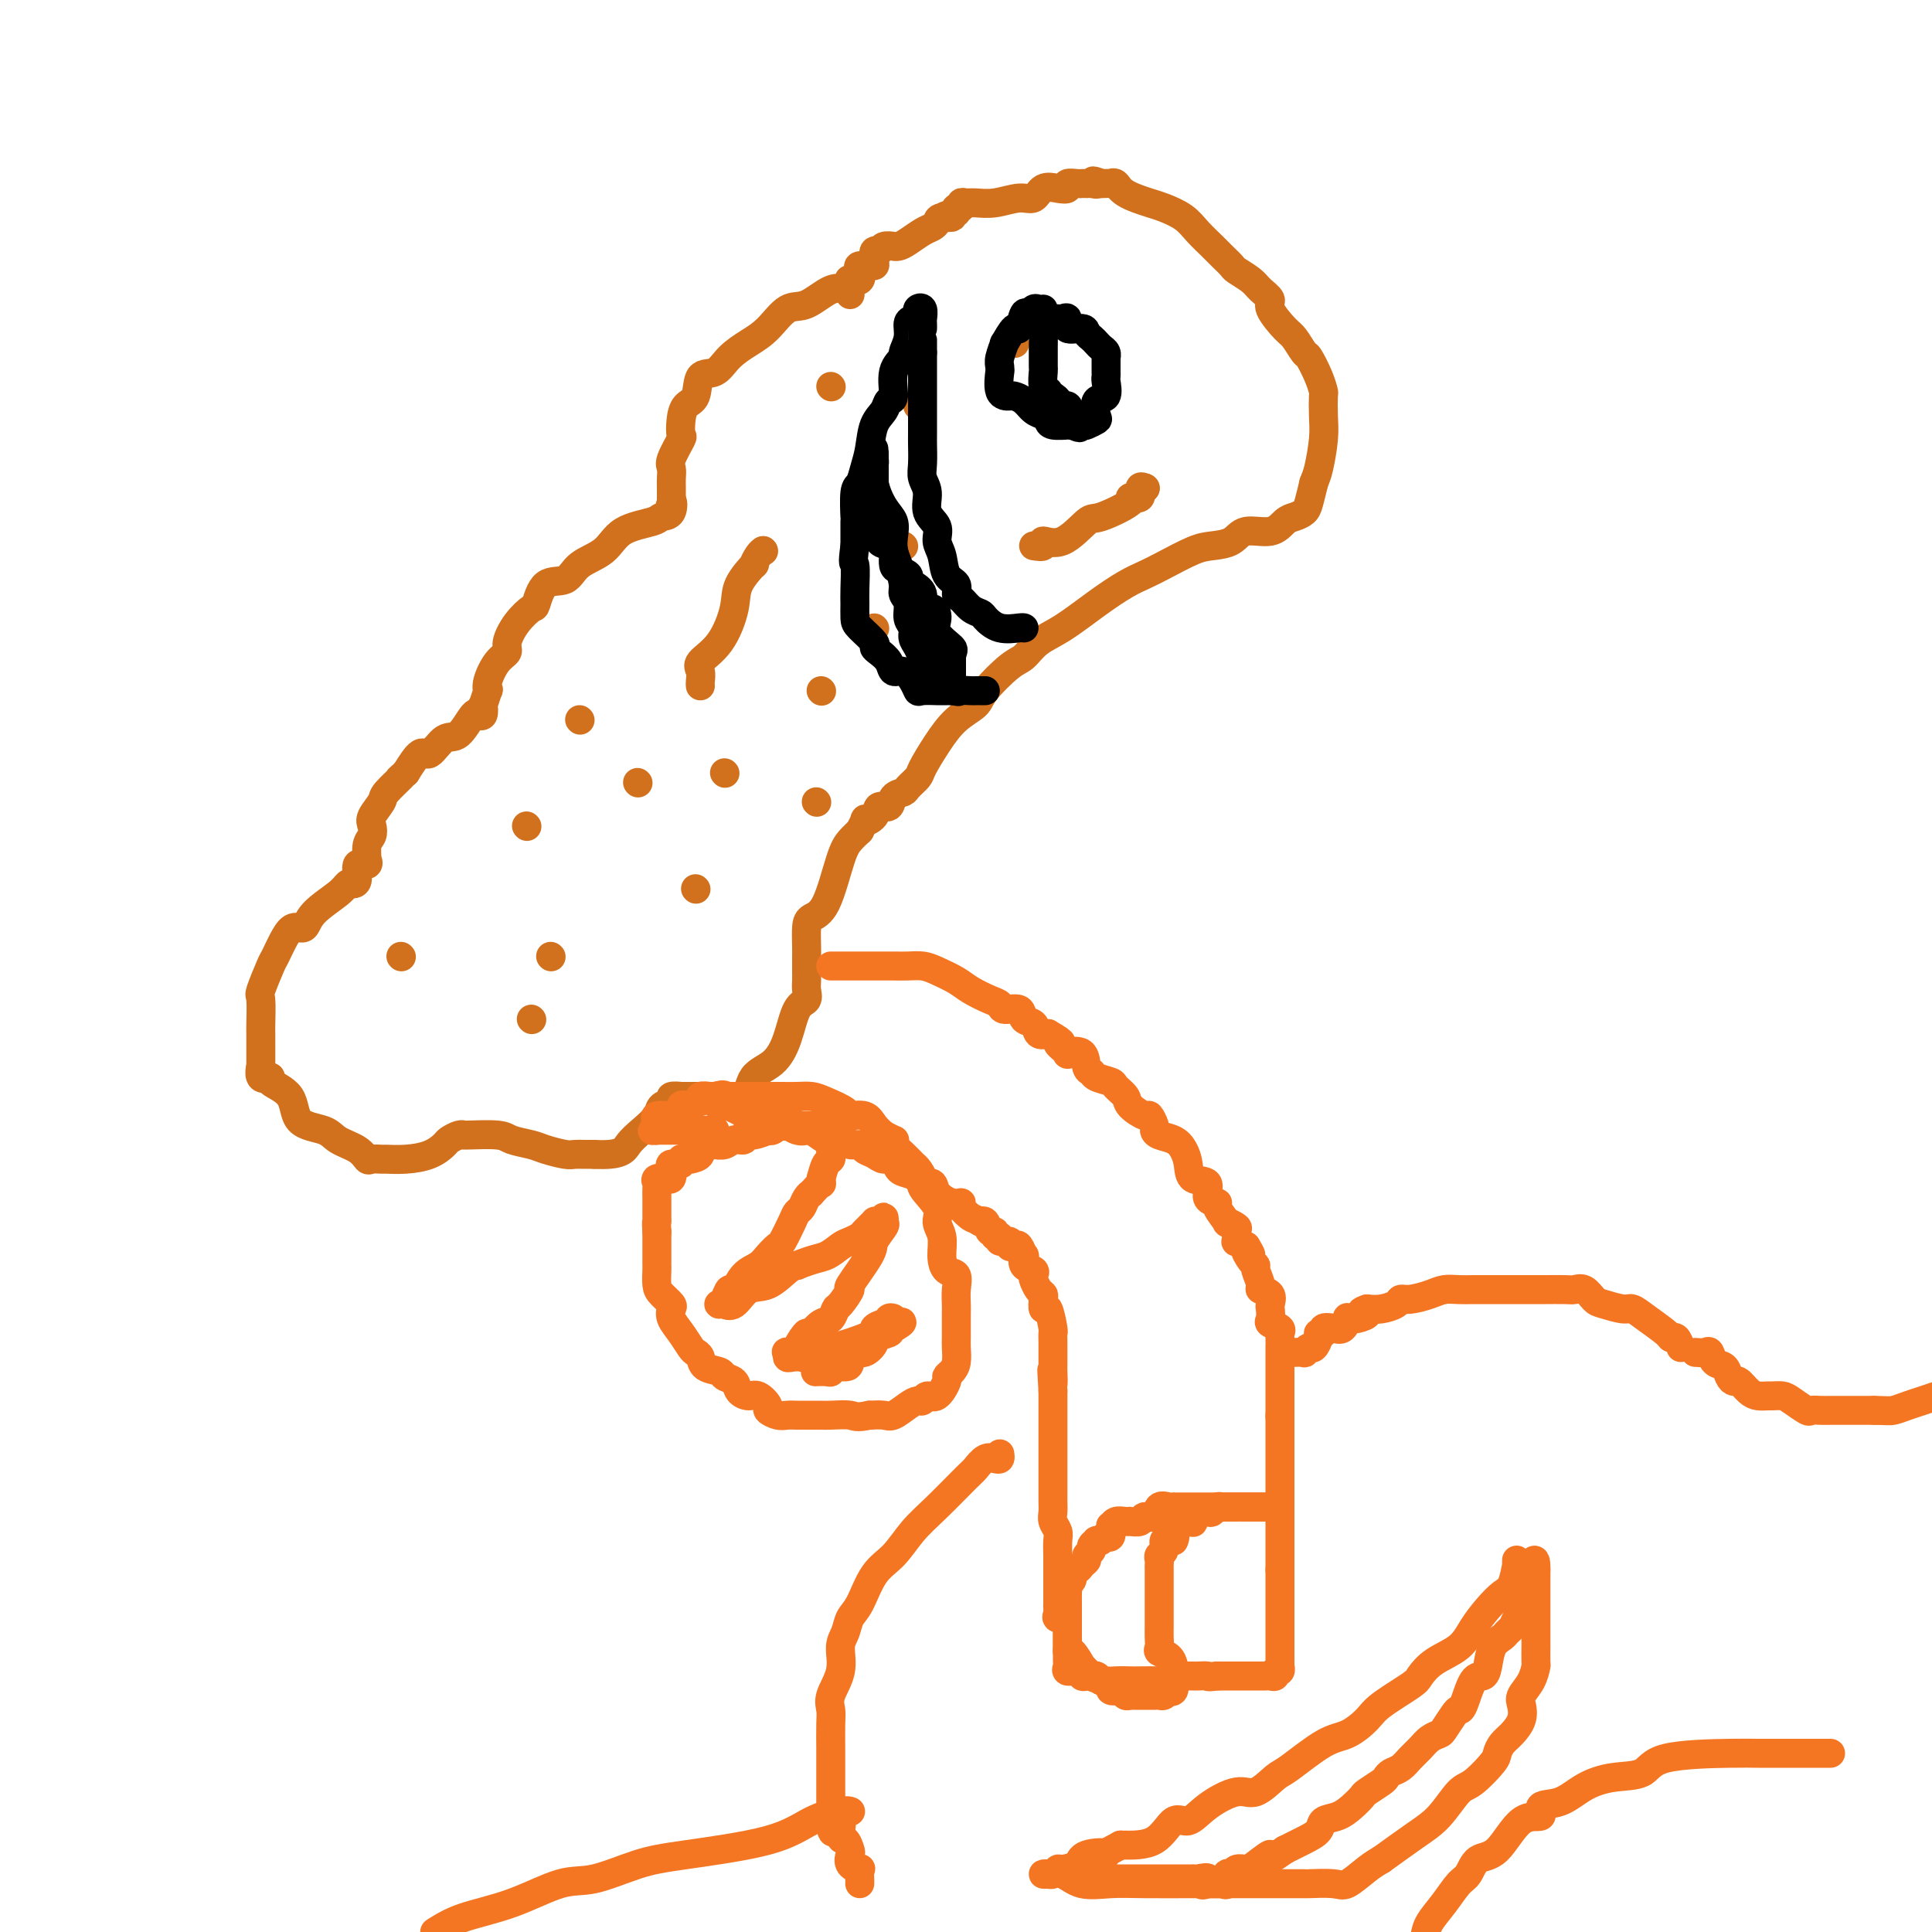 <svg viewBox='0 0 400 400' version='1.1' xmlns='http://www.w3.org/2000/svg' xmlns:xlink='http://www.w3.org/1999/xlink'><g fill='none' stroke='#D2711D' stroke-width='6' stroke-linecap='round' stroke-linejoin='round'><path d='M175,60c0.214,0.090 0.427,0.180 0,0c-0.427,-0.180 -1.495,-0.631 -3,0c-1.505,0.631 -3.446,2.345 -5,3c-1.554,0.655 -2.722,0.250 -4,1c-1.278,0.750 -2.665,2.656 -4,4c-1.335,1.344 -2.619,2.125 -4,3c-1.381,0.875 -2.860,1.844 -4,3c-1.140,1.156 -1.941,2.500 -3,3c-1.059,0.500 -2.375,0.156 -3,1c-0.625,0.844 -0.558,2.878 -1,4c-0.442,1.122 -1.394,1.333 -2,2c-0.606,0.667 -0.866,1.788 -1,3c-0.134,1.212 -0.141,2.513 0,3c0.141,0.487 0.430,0.159 0,1c-0.430,0.841 -1.579,2.849 -2,4c-0.421,1.151 -0.113,1.444 0,2c0.113,0.556 0.030,1.376 0,2c-0.030,0.624 -0.008,1.053 0,2c0.008,0.947 0.002,2.414 0,3c-0.002,0.586 -0.001,0.293 0,0'/><path d='M139,104c-0.958,3.914 -0.353,0.699 0,0c0.353,-0.699 0.456,1.118 0,2c-0.456,0.882 -1.470,0.829 -2,1c-0.530,0.171 -0.577,0.565 -2,1c-1.423,0.435 -4.223,0.911 -6,2c-1.777,1.089 -2.532,2.790 -4,4c-1.468,1.210 -3.648,1.930 -5,3c-1.352,1.070 -1.874,2.491 -3,3c-1.126,0.509 -2.856,0.108 -4,1c-1.144,0.892 -1.703,3.079 -2,4c-0.297,0.921 -0.334,0.577 -1,1c-0.666,0.423 -1.962,1.615 -3,3c-1.038,1.385 -1.820,2.964 -2,4c-0.180,1.036 0.240,1.528 0,2c-0.240,0.472 -1.140,0.923 -2,2c-0.860,1.077 -1.681,2.780 -2,4c-0.319,1.220 -0.137,1.956 0,2c0.137,0.044 0.229,-0.605 0,0c-0.229,0.605 -0.779,2.465 -1,3c-0.221,0.535 -0.113,-0.253 0,0c0.113,0.253 0.232,1.547 0,2c-0.232,0.453 -0.813,0.066 -1,0c-0.187,-0.066 0.021,0.191 0,0c-0.021,-0.191 -0.270,-0.828 -1,0c-0.730,0.828 -1.942,3.122 -3,4c-1.058,0.878 -1.964,0.338 -3,1c-1.036,0.662 -2.202,2.524 -3,3c-0.798,0.476 -1.228,-0.436 -2,0c-0.772,0.436 -1.886,2.218 -3,4'/><path d='M84,160c-2.527,2.231 -0.845,0.810 -1,1c-0.155,0.190 -2.146,1.991 -3,3c-0.854,1.009 -0.573,1.227 -1,2c-0.427,0.773 -1.564,2.099 -2,3c-0.436,0.901 -0.170,1.375 0,2c0.170,0.625 0.244,1.402 0,2c-0.244,0.598 -0.805,1.019 -1,2c-0.195,0.981 -0.023,2.522 0,3c0.023,0.478 -0.102,-0.106 0,0c0.102,0.106 0.431,0.903 0,1c-0.431,0.097 -1.621,-0.506 -2,0c-0.379,0.506 0.053,2.119 0,3c-0.053,0.881 -0.591,1.028 -1,1c-0.409,-0.028 -0.690,-0.233 -1,0c-0.310,0.233 -0.649,0.903 -2,2c-1.351,1.097 -3.714,2.620 -5,4c-1.286,1.380 -1.495,2.617 -2,3c-0.505,0.383 -1.306,-0.090 -2,0c-0.694,0.090 -1.282,0.741 -2,2c-0.718,1.259 -1.565,3.125 -2,4c-0.435,0.875 -0.456,0.759 -1,2c-0.544,1.241 -1.610,3.841 -2,5c-0.390,1.159 -0.105,0.879 0,2c0.105,1.121 0.028,3.645 0,5c-0.028,1.355 -0.008,1.542 0,2c0.008,0.458 0.002,1.186 0,2c-0.002,0.814 -0.001,1.713 0,2c0.001,0.287 0.000,-0.038 0,0c-0.000,0.038 -0.000,0.439 0,1c0.000,0.561 0.000,1.280 0,2'/><path d='M54,221c-0.427,3.434 0.005,0.521 0,0c-0.005,-0.521 -0.447,1.352 0,2c0.447,0.648 1.783,0.071 2,0c0.217,-0.071 -0.684,0.365 0,1c0.684,0.635 2.953,1.468 4,3c1.047,1.532 0.872,3.763 2,5c1.128,1.237 3.558,1.480 5,2c1.442,0.520 1.896,1.316 3,2c1.104,0.684 2.857,1.255 4,2c1.143,0.745 1.676,1.664 2,2c0.324,0.336 0.439,0.088 1,0c0.561,-0.088 1.569,-0.016 2,0c0.431,0.016 0.286,-0.023 1,0c0.714,0.023 2.289,0.107 4,0c1.711,-0.107 3.558,-0.407 5,-1c1.442,-0.593 2.478,-1.479 3,-2c0.522,-0.521 0.530,-0.675 1,-1c0.470,-0.325 1.400,-0.820 2,-1c0.600,-0.180 0.869,-0.045 1,0c0.131,0.045 0.125,0.001 0,0c-0.125,-0.001 -0.369,0.041 1,0c1.369,-0.041 4.352,-0.165 6,0c1.648,0.165 1.960,0.619 3,1c1.040,0.381 2.806,0.691 4,1c1.194,0.309 1.814,0.619 3,1c1.186,0.381 2.936,0.834 4,1c1.064,0.166 1.440,0.045 2,0c0.560,-0.045 1.303,-0.013 2,0c0.697,0.013 1.349,0.006 2,0'/><path d='M123,239c5.782,0.307 6.237,-0.926 7,-2c0.763,-1.074 1.834,-1.990 3,-3c1.166,-1.010 2.426,-2.113 3,-3c0.574,-0.887 0.462,-1.558 1,-2c0.538,-0.442 1.724,-0.654 2,-1c0.276,-0.346 -0.360,-0.825 0,-1c0.360,-0.175 1.714,-0.047 2,0c0.286,0.047 -0.498,0.012 0,0c0.498,-0.012 2.277,0.000 3,0c0.723,-0.000 0.390,-0.013 1,0c0.610,0.013 2.162,0.052 3,0c0.838,-0.052 0.963,-0.195 2,0c1.037,0.195 2.987,0.729 4,0c1.013,-0.729 1.088,-2.719 2,-4c0.912,-1.281 2.661,-1.852 4,-3c1.339,-1.148 2.268,-2.874 3,-5c0.732,-2.126 1.268,-4.654 2,-6c0.732,-1.346 1.660,-1.511 2,-2c0.340,-0.489 0.091,-1.302 0,-2c-0.091,-0.698 -0.024,-1.282 0,-2c0.024,-0.718 0.007,-1.569 0,-2c-0.007,-0.431 -0.002,-0.440 0,-1c0.002,-0.560 0.002,-1.670 0,-2c-0.002,-0.330 -0.006,0.119 0,0c0.006,-0.119 0.022,-0.804 0,-2c-0.022,-1.196 -0.081,-2.901 0,-4c0.081,-1.099 0.301,-1.593 1,-2c0.699,-0.407 1.878,-0.728 3,-3c1.122,-2.272 2.187,-6.496 3,-9c0.813,-2.504 1.375,-3.287 2,-4c0.625,-0.713 1.312,-1.357 2,-2'/><path d='M178,172c1.815,-3.521 0.852,-2.323 1,-2c0.148,0.323 1.406,-0.228 2,-1c0.594,-0.772 0.525,-1.764 1,-2c0.475,-0.236 1.493,0.284 2,0c0.507,-0.284 0.501,-1.372 1,-2c0.499,-0.628 1.501,-0.796 2,-1c0.499,-0.204 0.495,-0.446 1,-1c0.505,-0.554 1.519,-1.422 2,-2c0.481,-0.578 0.430,-0.865 1,-2c0.570,-1.135 1.763,-3.116 3,-5c1.237,-1.884 2.519,-3.669 4,-5c1.481,-1.331 3.161,-2.208 4,-3c0.839,-0.792 0.837,-1.498 2,-3c1.163,-1.502 3.492,-3.801 5,-5c1.508,-1.199 2.195,-1.298 3,-2c0.805,-0.702 1.727,-2.009 3,-3c1.273,-0.991 2.897,-1.668 5,-3c2.103,-1.332 4.684,-3.320 7,-5c2.316,-1.680 4.365,-3.052 6,-4c1.635,-0.948 2.854,-1.471 4,-2c1.146,-0.529 2.219,-1.064 4,-2c1.781,-0.936 4.269,-2.273 6,-3c1.731,-0.727 2.704,-0.842 4,-1c1.296,-0.158 2.913,-0.357 4,-1c1.087,-0.643 1.643,-1.730 3,-2c1.357,-0.270 3.515,0.277 5,0c1.485,-0.277 2.296,-1.378 3,-2c0.704,-0.622 1.302,-0.765 2,-1c0.698,-0.235 1.496,-0.563 2,-1c0.504,-0.437 0.716,-0.982 1,-2c0.284,-1.018 0.642,-2.509 1,-4'/><path d='M272,100c0.475,-1.308 0.664,-1.578 1,-3c0.336,-1.422 0.820,-3.996 1,-6c0.180,-2.004 0.055,-3.438 0,-5c-0.055,-1.562 -0.041,-3.253 0,-4c0.041,-0.747 0.110,-0.550 0,-1c-0.110,-0.450 -0.398,-1.546 -1,-3c-0.602,-1.454 -1.518,-3.265 -2,-4c-0.482,-0.735 -0.530,-0.395 -1,-1c-0.470,-0.605 -1.362,-2.154 -2,-3c-0.638,-0.846 -1.023,-0.989 -2,-2c-0.977,-1.011 -2.546,-2.891 -3,-4c-0.454,-1.109 0.206,-1.448 0,-2c-0.206,-0.552 -1.277,-1.317 -2,-2c-0.723,-0.683 -1.099,-1.284 -2,-2c-0.901,-0.716 -2.328,-1.545 -3,-2c-0.672,-0.455 -0.591,-0.534 -1,-1c-0.409,-0.466 -1.310,-1.319 -2,-2c-0.690,-0.681 -1.169,-1.190 -2,-2c-0.831,-0.810 -2.016,-1.921 -3,-3c-0.984,-1.079 -1.769,-2.125 -3,-3c-1.231,-0.875 -2.908,-1.579 -4,-2c-1.092,-0.421 -1.597,-0.558 -3,-1c-1.403,-0.442 -3.702,-1.190 -5,-2c-1.298,-0.810 -1.595,-1.681 -2,-2c-0.405,-0.319 -0.917,-0.086 -1,0c-0.083,0.086 0.262,0.025 0,0c-0.262,-0.025 -1.131,-0.012 -2,0'/><path d='M228,38c-2.813,-1.083 -1.346,-0.290 -1,0c0.346,0.290 -0.431,0.078 -1,0c-0.569,-0.078 -0.931,-0.022 -1,0c-0.069,0.022 0.155,0.009 0,0c-0.155,-0.009 -0.687,-0.016 -1,0c-0.313,0.016 -0.405,0.055 -1,0c-0.595,-0.055 -1.692,-0.203 -2,0c-0.308,0.203 0.173,0.757 0,1c-0.173,0.243 -1.000,0.174 -2,0c-1.000,-0.174 -2.172,-0.453 -3,0c-0.828,0.453 -1.310,1.638 -2,2c-0.690,0.362 -1.586,-0.100 -3,0c-1.414,0.100 -3.344,0.763 -5,1c-1.656,0.237 -3.036,0.049 -4,0c-0.964,-0.049 -1.513,0.042 -2,0c-0.487,-0.042 -0.914,-0.217 -1,0c-0.086,0.217 0.169,0.828 0,1c-0.169,0.172 -0.763,-0.094 -1,0c-0.237,0.094 -0.119,0.547 0,1'/><path d='M198,44c-4.760,1.167 -1.659,1.085 -1,1c0.659,-0.085 -1.125,-0.174 -2,0c-0.875,0.174 -0.839,0.611 -1,1c-0.161,0.389 -0.517,0.731 -1,1c-0.483,0.269 -1.094,0.465 -2,1c-0.906,0.535 -2.106,1.410 -3,2c-0.894,0.590 -1.482,0.894 -2,1c-0.518,0.106 -0.966,0.012 -1,0c-0.034,-0.012 0.344,0.056 0,0c-0.344,-0.056 -1.412,-0.235 -2,0c-0.588,0.235 -0.698,0.886 -1,1c-0.302,0.114 -0.797,-0.309 -1,0c-0.203,0.309 -0.114,1.350 0,2c0.114,0.650 0.254,0.908 0,1c-0.254,0.092 -0.903,0.018 -1,0c-0.097,-0.018 0.359,0.020 0,0c-0.359,-0.020 -1.532,-0.097 -2,0c-0.468,0.097 -0.230,0.369 0,1c0.230,0.631 0.454,1.622 0,2c-0.454,0.378 -1.586,0.143 -2,0c-0.414,-0.143 -0.111,-0.196 0,0c0.111,0.196 0.030,0.640 0,1c-0.030,0.360 -0.008,0.635 0,1c0.008,0.365 0.002,0.818 0,1c-0.002,0.182 -0.001,0.091 0,0'/><path d='M172,80c0.000,0.000 0.100,0.100 0.1,0.1'/><path d='M190,84c0.000,0.000 0.100,0.100 0.1,0.1'/><path d='M187,113c0.000,0.000 0.100,0.100 0.1,0.1'/><path d='M214,113c0.929,0.145 1.858,0.290 2,0c0.142,-0.290 -0.503,-1.016 0,-1c0.503,0.016 2.153,0.774 4,0c1.847,-0.774 3.890,-3.081 5,-4c1.110,-0.919 1.288,-0.450 3,-1c1.712,-0.550 4.960,-2.119 6,-3c1.040,-0.881 -0.127,-1.073 0,-1c0.127,0.073 1.550,0.411 2,0c0.450,-0.411 -0.071,-1.572 0,-2c0.071,-0.428 0.735,-0.122 1,0c0.265,0.122 0.133,0.061 0,0'/><path d='M237,101c0.000,0.000 0.100,0.100 0.1,0.1'/><path d='M144,184c0.000,0.000 0.100,0.100 0.1,0.1'/><path d='M110,211c0.000,0.000 0.100,0.100 0.1,0.1'/><path d='M83,198c0.000,0.000 0.100,0.100 0.1,0.1'/><path d='M109,171c0.000,0.000 0.100,0.100 0.1,0.1'/><path d='M114,198c0.000,0.000 0.100,0.100 0.1,0.1'/><path d='M132,162c0.000,0.000 0.100,0.100 0.1,0.1'/><path d='M120,149c0.000,0.000 0.100,0.100 0.1,0.1'/><path d='M150,160c0.000,0.000 0.100,0.100 0.1,0.1'/><path d='M169,166c0.000,0.000 0.100,0.100 0.1,0.1'/><path d='M170,143c0.000,0.000 0.100,0.100 0.1,0.1'/><path d='M145,142c-0.026,-0.237 -0.052,-0.475 0,-1c0.052,-0.525 0.183,-1.339 0,-2c-0.183,-0.661 -0.678,-1.170 0,-2c0.678,-0.830 2.531,-1.982 4,-4c1.469,-2.018 2.554,-4.901 3,-7c0.446,-2.099 0.253,-3.414 1,-5c0.747,-1.586 2.435,-3.444 3,-4c0.565,-0.556 0.007,0.191 0,0c-0.007,-0.191 0.537,-1.321 1,-2c0.463,-0.679 0.847,-0.908 1,-1c0.153,-0.092 0.077,-0.046 0,0'/><path d='M158,114c0.000,0.000 0.100,0.100 0.1,0.1'/><path d='M181,130c0.000,0.000 0.100,0.100 0.1,0.1'/><path d='M223,88c0.000,0.000 0.100,0.100 0.1,0.1'/><path d='M210,71c0.000,0.000 0.100,0.100 0.1,0.1'/></g>
<g fill='none' stroke='#F47623' stroke-width='6' stroke-linecap='round' stroke-linejoin='round'><path d='M172,200c0.187,0.000 0.373,0.000 1,0c0.627,-0.000 1.694,-0.000 2,0c0.306,0.000 -0.147,0.000 1,0c1.147,-0.000 3.896,-0.001 5,0c1.104,0.001 0.563,0.002 1,0c0.437,-0.002 1.853,-0.009 3,0c1.147,0.009 2.024,0.032 3,0c0.976,-0.032 2.050,-0.121 3,0c0.950,0.121 1.775,0.452 3,1c1.225,0.548 2.851,1.314 4,2c1.149,0.686 1.821,1.292 3,2c1.179,0.708 2.864,1.517 4,2c1.136,0.483 1.723,0.639 2,1c0.277,0.361 0.244,0.927 1,1c0.756,0.073 2.299,-0.348 3,0c0.701,0.348 0.559,1.464 1,2c0.441,0.536 1.465,0.490 2,1c0.535,0.510 0.581,1.574 1,2c0.419,0.426 1.209,0.213 2,0'/><path d='M217,214c4.342,2.501 2.196,1.752 2,2c-0.196,0.248 1.559,1.491 2,2c0.441,0.509 -0.431,0.283 0,0c0.431,-0.283 2.165,-0.623 3,0c0.835,0.623 0.772,2.207 1,3c0.228,0.793 0.748,0.793 1,1c0.252,0.207 0.236,0.621 1,1c0.764,0.379 2.306,0.722 3,1c0.694,0.278 0.539,0.489 1,1c0.461,0.511 1.539,1.321 2,2c0.461,0.679 0.305,1.229 1,2c0.695,0.771 2.240,1.765 3,2c0.760,0.235 0.735,-0.289 1,0c0.265,0.289 0.820,1.389 1,2c0.180,0.611 -0.015,0.732 0,1c0.015,0.268 0.239,0.682 1,1c0.761,0.318 2.058,0.542 3,1c0.942,0.458 1.528,1.152 2,2c0.472,0.848 0.828,1.849 1,3c0.172,1.151 0.159,2.453 1,3c0.841,0.547 2.535,0.340 3,1c0.465,0.660 -0.298,2.186 0,3c0.298,0.814 1.657,0.915 2,1c0.343,0.085 -0.329,0.154 0,1c0.329,0.846 1.658,2.469 2,3c0.342,0.531 -0.302,-0.030 0,0c0.302,0.030 1.551,0.652 2,1c0.449,0.348 0.100,0.423 0,1c-0.100,0.577 0.050,1.655 0,2c-0.050,0.345 -0.300,-0.044 0,0c0.300,0.044 1.150,0.522 2,1'/><path d='M258,258c1.968,3.214 0.388,1.250 0,1c-0.388,-0.250 0.416,1.215 1,2c0.584,0.785 0.949,0.892 1,1c0.051,0.108 -0.211,0.218 0,1c0.211,0.782 0.893,2.236 1,3c0.107,0.764 -0.363,0.838 0,1c0.363,0.162 1.559,0.410 2,1c0.441,0.590 0.126,1.520 0,2c-0.126,0.480 -0.062,0.510 0,1c0.062,0.490 0.122,1.440 0,2c-0.122,0.560 -0.425,0.731 0,1c0.425,0.269 1.578,0.636 2,1c0.422,0.364 0.113,0.724 0,1c-0.113,0.276 -0.030,0.469 0,1c0.030,0.531 0.008,1.399 0,2c-0.008,0.601 -0.002,0.935 0,1c0.002,0.065 0.001,-0.137 0,0c-0.001,0.137 -0.000,0.614 0,1c0.000,0.386 0.000,0.681 0,1c-0.000,0.319 -0.000,0.663 0,1c0.000,0.337 0.000,0.667 0,1c-0.000,0.333 -0.000,0.667 0,1c0.000,0.333 0.000,0.663 0,1c-0.000,0.337 -0.000,0.679 0,1c0.000,0.321 0.000,0.619 0,1c-0.000,0.381 -0.000,0.845 0,1c0.000,0.155 0.000,0.000 0,0c-0.000,-0.000 -0.000,0.154 0,1c0.000,0.846 0.000,2.385 0,3c-0.000,0.615 -0.000,0.308 0,0'/><path d='M265,293c0.000,2.810 0.000,1.334 0,1c0.000,-0.334 0.000,0.474 0,1c0.000,0.526 0.000,0.771 0,1c0.000,0.229 0.000,0.444 0,1c0.000,0.556 0.000,1.455 0,2c0.000,0.545 0.000,0.736 0,1c0.000,0.264 0.000,0.599 0,1c0.000,0.401 0.000,0.866 0,1c0.000,0.134 0.000,-0.063 0,0c0.000,0.063 0.000,0.388 0,1c0.000,0.612 -0.000,1.512 0,2c0.000,0.488 0.000,0.564 0,1c0.000,0.436 -0.000,1.234 0,2c0.000,0.766 0.000,1.502 0,2c0.000,0.498 0.000,0.760 0,1c0.000,0.240 0.000,0.459 0,1c0.000,0.541 0.000,1.405 0,2c0.000,0.595 0.000,0.920 0,1c0.000,0.080 0.000,-0.084 0,0c0.000,0.084 0.000,0.417 0,1c0.000,0.583 0.000,1.417 0,2c0.000,0.583 0.000,0.916 0,1c0.000,0.084 0.000,-0.080 0,0c0.000,0.080 0.000,0.403 0,1c0.000,0.597 0.000,1.469 0,2c0.000,0.531 0.000,0.720 0,1c0.000,0.280 0.000,0.651 0,1c0.000,0.349 0.000,0.674 0,1'/><path d='M265,325c0.000,5.356 0.000,2.747 0,2c-0.000,-0.747 -0.000,0.367 0,1c0.000,0.633 0.000,0.786 0,1c-0.000,0.214 -0.000,0.490 0,1c0.000,0.510 0.000,1.255 0,2c-0.000,0.745 -0.000,1.489 0,2c0.000,0.511 0.000,0.790 0,1c-0.000,0.210 -0.000,0.353 0,1c0.000,0.647 0.000,1.798 0,2c-0.000,0.202 -0.000,-0.547 0,0c0.000,0.547 0.000,2.389 0,3c-0.000,0.611 -0.000,-0.009 0,0c0.000,0.009 0.001,0.648 0,1c-0.001,0.352 -0.004,0.419 0,1c0.004,0.581 0.016,1.676 0,2c-0.016,0.324 -0.060,-0.123 0,0c0.060,0.123 0.224,0.818 0,1c-0.224,0.182 -0.834,-0.147 -1,0c-0.166,0.147 0.113,0.772 0,1c-0.113,0.228 -0.619,0.061 -1,0c-0.381,-0.061 -0.639,-0.016 -1,0c-0.361,0.016 -0.827,0.004 -1,0c-0.173,-0.004 -0.055,-0.001 0,0c0.055,0.001 0.046,0.000 -1,0c-1.046,-0.000 -3.128,-0.000 -4,0c-0.872,0.000 -0.535,0.000 -1,0c-0.465,-0.000 -1.733,-0.000 -3,0'/><path d='M252,347c-2.357,0.309 -1.748,0.083 -2,0c-0.252,-0.083 -1.364,-0.021 -2,0c-0.636,0.021 -0.797,0.002 -1,0c-0.203,-0.002 -0.447,0.014 -1,0c-0.553,-0.014 -1.416,-0.058 -2,0c-0.584,0.058 -0.890,0.219 -1,0c-0.110,-0.219 -0.023,-0.818 0,-1c0.023,-0.182 -0.018,0.054 0,0c0.018,-0.054 0.096,-0.398 0,-1c-0.096,-0.602 -0.365,-1.460 -1,-2c-0.635,-0.540 -1.634,-0.760 -2,-1c-0.366,-0.240 -0.098,-0.498 0,-1c0.098,-0.502 0.026,-1.247 0,-2c-0.026,-0.753 -0.007,-1.515 0,-2c0.007,-0.485 0.002,-0.693 0,-1c-0.002,-0.307 -0.001,-0.712 0,-1c0.001,-0.288 0.000,-0.459 0,-1c-0.000,-0.541 -0.000,-1.453 0,-2c0.000,-0.547 0.000,-0.728 0,-1c-0.000,-0.272 0.000,-0.636 0,-1c-0.000,-0.364 -0.000,-0.727 0,-1c0.000,-0.273 0.000,-0.454 0,-1c-0.000,-0.546 -0.001,-1.456 0,-2c0.001,-0.544 0.004,-0.722 0,-1c-0.004,-0.278 -0.016,-0.656 0,-1c0.016,-0.344 0.060,-0.652 0,-1c-0.060,-0.348 -0.223,-0.734 0,-1c0.223,-0.266 0.833,-0.411 1,-1c0.167,-0.589 -0.109,-1.620 0,-2c0.109,-0.380 0.603,-0.109 1,0c0.397,0.109 0.699,0.054 1,0'/><path d='M243,319c0.492,-0.873 0.222,-1.554 0,-2c-0.222,-0.446 -0.395,-0.656 0,-1c0.395,-0.344 1.359,-0.822 2,-1c0.641,-0.178 0.958,-0.055 1,0c0.042,0.055 -0.192,0.043 0,0c0.192,-0.043 0.811,-0.116 1,0c0.189,0.116 -0.052,0.419 0,0c0.052,-0.419 0.395,-1.562 1,-2c0.605,-0.438 1.470,-0.170 2,0c0.530,0.170 0.724,0.242 1,0c0.276,-0.242 0.634,-0.797 1,-1c0.366,-0.203 0.741,-0.054 1,0c0.259,0.054 0.402,0.015 1,0c0.598,-0.015 1.651,-0.004 2,0c0.349,0.004 -0.007,0.001 0,0c0.007,-0.001 0.378,-0.000 1,0c0.622,0.000 1.495,0.000 2,0c0.505,-0.000 0.642,-0.000 1,0c0.358,0.000 0.938,0.000 1,0c0.062,-0.000 -0.392,-0.000 0,0c0.392,0.000 1.631,0.000 2,0c0.369,-0.000 -0.131,-0.000 0,0c0.131,0.000 0.895,0.000 1,0c0.105,-0.000 -0.447,-0.000 -1,0'/><path d='M263,312c2.136,-0.155 -0.023,-0.041 -1,0c-0.977,0.041 -0.772,0.011 -1,0c-0.228,-0.011 -0.887,-0.003 -1,0c-0.113,0.003 0.322,0.001 0,0c-0.322,-0.001 -1.399,-0.000 -2,0c-0.601,0.000 -0.725,0.000 -1,0c-0.275,-0.000 -0.703,-0.000 -1,0c-0.297,0.000 -0.465,0.000 -1,0c-0.535,-0.000 -1.438,-0.000 -2,0c-0.562,0.000 -0.782,-0.000 -1,0c-0.218,0.000 -0.434,0.000 -1,0c-0.566,-0.000 -1.482,-0.000 -2,0c-0.518,0.000 -0.636,0.000 -1,0c-0.364,-0.000 -0.973,-0.000 -1,0c-0.027,0.000 0.527,0.001 0,0c-0.527,-0.001 -2.134,-0.002 -3,0c-0.866,0.002 -0.990,0.008 -1,0c-0.010,-0.008 0.095,-0.031 0,0c-0.095,0.031 -0.391,0.117 -1,0c-0.609,-0.117 -1.530,-0.438 -2,0c-0.470,0.438 -0.490,1.634 -1,2c-0.510,0.366 -1.512,-0.098 -2,0c-0.488,0.098 -0.463,0.757 -1,1c-0.537,0.243 -1.636,0.069 -2,0c-0.364,-0.069 0.007,-0.035 0,0c-0.007,0.035 -0.394,0.069 -1,0c-0.606,-0.069 -1.433,-0.242 -2,0c-0.567,0.242 -0.874,0.900 -1,1c-0.126,0.100 -0.073,-0.358 0,0c0.073,0.358 0.164,1.531 0,2c-0.164,0.469 -0.582,0.235 -1,0'/><path d='M229,318c-1.863,1.151 -1.020,1.029 -1,1c0.020,-0.029 -0.783,0.034 -1,0c-0.217,-0.034 0.153,-0.164 0,0c-0.153,0.164 -0.829,0.621 -1,1c-0.171,0.379 0.162,0.680 0,1c-0.162,0.320 -0.818,0.658 -1,1c-0.182,0.342 0.110,0.687 0,1c-0.110,0.313 -0.622,0.595 -1,1c-0.378,0.405 -0.623,0.935 -1,1c-0.377,0.065 -0.886,-0.335 -1,0c-0.114,0.335 0.165,1.404 0,2c-0.165,0.596 -0.776,0.719 -1,1c-0.224,0.281 -0.060,0.719 0,1c0.060,0.281 0.016,0.404 0,1c-0.016,0.596 -0.004,1.665 0,2c0.004,0.335 0.001,-0.065 0,0c-0.001,0.065 -0.000,0.595 0,1c0.000,0.405 0.000,0.685 0,1c-0.000,0.315 -0.000,0.666 0,1c0.000,0.334 0.000,0.652 0,1c-0.000,0.348 -0.000,0.725 0,1c0.000,0.275 0.002,0.449 0,1c-0.002,0.551 -0.007,1.480 0,2c0.007,0.520 0.025,0.632 0,1c-0.025,0.368 -0.095,0.991 0,1c0.095,0.009 0.354,-0.597 1,0c0.646,0.597 1.678,2.397 2,3c0.322,0.603 -0.067,0.008 0,0c0.067,-0.008 0.591,0.569 1,1c0.409,0.431 0.705,0.715 1,1'/><path d='M226,347c0.951,0.864 0.827,0.025 1,0c0.173,-0.025 0.641,0.764 1,1c0.359,0.236 0.608,-0.081 1,0c0.392,0.081 0.927,0.561 1,1c0.073,0.439 -0.316,0.835 0,1c0.316,0.165 1.338,0.097 2,0c0.662,-0.097 0.964,-0.222 1,0c0.036,0.222 -0.192,0.792 0,1c0.192,0.208 0.806,0.056 1,0c0.194,-0.056 -0.031,-0.015 0,0c0.031,0.015 0.319,0.004 1,0c0.681,-0.004 1.755,-0.001 2,0c0.245,0.001 -0.338,0.001 0,0c0.338,-0.001 1.597,-0.004 2,0c0.403,0.004 -0.051,0.015 0,0c0.051,-0.015 0.606,-0.054 1,0c0.394,0.054 0.627,0.203 1,0c0.373,-0.203 0.884,-0.758 1,-1c0.116,-0.242 -0.165,-0.170 0,0c0.165,0.170 0.776,0.438 1,0c0.224,-0.438 0.060,-1.581 0,-2c-0.060,-0.419 -0.016,-0.113 0,0c0.016,0.113 0.005,0.032 0,0c-0.005,-0.032 -0.002,-0.016 0,0'/><path d='M243,348c1.074,-0.464 -0.243,-0.125 -1,0c-0.757,0.125 -0.956,0.034 -2,0c-1.044,-0.034 -2.933,-0.013 -4,0c-1.067,0.013 -1.312,0.017 -2,0c-0.688,-0.017 -1.820,-0.056 -3,0c-1.180,0.056 -2.409,0.207 -3,0c-0.591,-0.207 -0.544,-0.773 -1,-1c-0.456,-0.227 -1.414,-0.116 -2,0c-0.586,0.116 -0.798,0.238 -1,0c-0.202,-0.238 -0.394,-0.837 -1,-1c-0.606,-0.163 -1.627,0.110 -2,0c-0.373,-0.110 -0.100,-0.603 0,-1c0.100,-0.397 0.027,-0.699 0,-1c-0.027,-0.301 -0.007,-0.601 0,-1c0.007,-0.399 0.002,-0.898 0,-1c-0.002,-0.102 -0.001,0.194 0,0c0.001,-0.194 0.000,-0.878 0,-1c-0.000,-0.122 -0.000,0.318 0,0c0.000,-0.318 0.000,-1.395 0,-2c-0.000,-0.605 -0.000,-0.740 0,-1c0.000,-0.260 0.000,-0.646 0,-1c-0.000,-0.354 -0.000,-0.677 0,-1'/><path d='M221,336c-0.453,-1.726 -1.585,-1.040 -2,-1c-0.415,0.040 -0.111,-0.566 0,-1c0.111,-0.434 0.030,-0.697 0,-1c-0.030,-0.303 -0.008,-0.647 0,-1c0.008,-0.353 0.002,-0.715 0,-1c-0.002,-0.285 -0.001,-0.492 0,-1c0.001,-0.508 0.000,-1.318 0,-2c-0.000,-0.682 -0.000,-1.236 0,-2c0.000,-0.764 0.001,-1.738 0,-2c-0.001,-0.262 -0.004,0.187 0,0c0.004,-0.187 0.015,-1.008 0,-2c-0.015,-0.992 -0.057,-2.153 0,-3c0.057,-0.847 0.211,-1.380 0,-2c-0.211,-0.620 -0.789,-1.327 -1,-2c-0.211,-0.673 -0.057,-1.312 0,-2c0.057,-0.688 0.015,-1.424 0,-2c-0.015,-0.576 -0.004,-0.991 0,-2c0.004,-1.009 0.001,-2.612 0,-3c-0.001,-0.388 -0.000,0.440 0,0c0.000,-0.440 0.000,-2.149 0,-3c-0.000,-0.851 -0.000,-0.844 0,-1c0.000,-0.156 0.000,-0.475 0,-1c-0.000,-0.525 -0.000,-1.257 0,-2c0.000,-0.743 0.000,-1.497 0,-2c-0.000,-0.503 -0.000,-0.755 0,-1c0.000,-0.245 0.000,-0.482 0,-1c-0.000,-0.518 -0.000,-1.318 0,-2c0.000,-0.682 0.000,-1.245 0,-2c-0.000,-0.755 -0.000,-1.703 0,-2c0.000,-0.297 0.000,0.058 0,0c-0.000,-0.058 -0.000,-0.529 0,-1'/><path d='M218,288c-0.464,-7.771 -0.124,-3.199 0,-2c0.124,1.199 0.033,-0.977 0,-2c-0.033,-1.023 -0.009,-0.895 0,-1c0.009,-0.105 0.003,-0.445 0,-1c-0.003,-0.555 -0.004,-1.327 0,-2c0.004,-0.673 0.011,-1.246 0,-2c-0.011,-0.754 -0.042,-1.687 0,-2c0.042,-0.313 0.156,-0.006 0,-1c-0.156,-0.994 -0.580,-3.287 -1,-4c-0.420,-0.713 -0.834,0.156 -1,0c-0.166,-0.156 -0.083,-1.337 0,-2c0.083,-0.663 0.168,-0.808 0,-1c-0.168,-0.192 -0.588,-0.431 -1,-1c-0.412,-0.569 -0.814,-1.467 -1,-2c-0.186,-0.533 -0.154,-0.701 0,-1c0.154,-0.299 0.431,-0.729 0,-1c-0.431,-0.271 -1.568,-0.385 -2,-1c-0.432,-0.615 -0.159,-1.733 0,-2c0.159,-0.267 0.202,0.317 0,0c-0.202,-0.317 -0.650,-1.534 -1,-2c-0.350,-0.466 -0.600,-0.182 -1,0c-0.400,0.182 -0.948,0.260 -1,0c-0.052,-0.260 0.393,-0.859 0,-1c-0.393,-0.141 -1.625,0.174 -2,0c-0.375,-0.174 0.107,-0.839 0,-1c-0.107,-0.161 -0.803,0.181 -1,0c-0.197,-0.181 0.105,-0.886 0,-1c-0.105,-0.114 -0.616,0.361 -1,0c-0.384,-0.361 -0.642,-1.559 -1,-2c-0.358,-0.441 -0.817,-0.126 -1,0c-0.183,0.126 -0.092,0.063 0,0'/><path d='M203,253c-1.564,-0.897 -1.473,-0.638 -2,-1c-0.527,-0.362 -1.670,-1.345 -2,-2c-0.330,-0.655 0.153,-0.984 0,-1c-0.153,-0.016 -0.943,0.280 -2,0c-1.057,-0.280 -2.380,-1.136 -3,-2c-0.620,-0.864 -0.537,-1.736 -1,-2c-0.463,-0.264 -1.471,0.079 -2,0c-0.529,-0.079 -0.579,-0.581 -1,-1c-0.421,-0.419 -1.215,-0.756 -2,-1c-0.785,-0.244 -1.562,-0.394 -2,-1c-0.438,-0.606 -0.536,-1.669 -1,-2c-0.464,-0.331 -1.294,0.070 -2,0c-0.706,-0.070 -1.287,-0.611 -2,-1c-0.713,-0.389 -1.557,-0.626 -2,-1c-0.443,-0.374 -0.486,-0.885 -1,-1c-0.514,-0.115 -1.497,0.167 -2,0c-0.503,-0.167 -0.524,-0.784 -1,-1c-0.476,-0.216 -1.408,-0.030 -2,0c-0.592,0.030 -0.844,-0.096 -1,0c-0.156,0.096 -0.217,0.414 -1,0c-0.783,-0.414 -2.287,-1.559 -3,-2c-0.713,-0.441 -0.633,-0.178 -1,0c-0.367,0.178 -1.181,0.272 -2,0c-0.819,-0.272 -1.643,-0.910 -2,-1c-0.357,-0.090 -0.248,0.369 -1,0c-0.752,-0.369 -2.365,-1.566 -3,-2c-0.635,-0.434 -0.292,-0.105 -1,0c-0.708,0.105 -2.468,-0.013 -3,0c-0.532,0.013 0.165,0.157 0,0c-0.165,-0.157 -1.190,-0.616 -2,-1c-0.810,-0.384 -1.405,-0.692 -2,-1'/><path d='M151,229c-5.503,-1.580 -2.260,-0.031 -1,0c1.260,0.031 0.538,-1.456 0,-2c-0.538,-0.544 -0.892,-0.146 -1,0c-0.108,0.146 0.029,0.039 0,0c-0.029,-0.039 -0.225,-0.010 0,0c0.225,0.010 0.870,0.003 1,0c0.130,-0.003 -0.254,-0.001 0,0c0.254,0.001 1.145,0.000 2,0c0.855,-0.000 1.674,0.000 2,0c0.326,-0.000 0.160,-0.001 1,0c0.840,0.001 2.688,0.002 4,0c1.312,-0.002 2.090,-0.008 3,0c0.910,0.008 1.954,0.031 3,0c1.046,-0.031 2.094,-0.115 3,0c0.906,0.115 1.671,0.429 3,1c1.329,0.571 3.224,1.399 4,2c0.776,0.601 0.435,0.976 1,1c0.565,0.024 2.037,-0.301 3,0c0.963,0.301 1.418,1.229 2,2c0.582,0.771 1.291,1.386 2,2'/><path d='M183,235c2.798,1.428 2.293,0.997 2,1c-0.293,0.003 -0.375,0.438 0,1c0.375,0.562 1.208,1.251 2,2c0.792,0.749 1.544,1.558 2,2c0.456,0.442 0.615,0.516 1,1c0.385,0.484 0.997,1.378 1,2c0.003,0.622 -0.602,0.974 0,2c0.602,1.026 2.412,2.727 3,4c0.588,1.273 -0.045,2.118 0,3c0.045,0.882 0.769,1.800 1,3c0.231,1.200 -0.029,2.681 0,4c0.029,1.319 0.348,2.475 1,3c0.652,0.525 1.639,0.419 2,1c0.361,0.581 0.097,1.850 0,3c-0.097,1.150 -0.026,2.180 0,3c0.026,0.820 0.008,1.431 0,2c-0.008,0.569 -0.005,1.098 0,2c0.005,0.902 0.011,2.179 0,3c-0.011,0.821 -0.040,1.187 0,2c0.040,0.813 0.149,2.072 0,3c-0.149,0.928 -0.554,1.526 -1,2c-0.446,0.474 -0.932,0.824 -1,1c-0.068,0.176 0.280,0.176 0,1c-0.280,0.824 -1.190,2.471 -2,3c-0.810,0.529 -1.519,-0.061 -2,0c-0.481,0.061 -0.733,0.773 -1,1c-0.267,0.227 -0.549,-0.030 -1,0c-0.451,0.030 -1.069,0.348 -2,1c-0.931,0.652 -2.174,1.637 -3,2c-0.826,0.363 -1.236,0.104 -2,0c-0.764,-0.104 -1.882,-0.052 -3,0'/><path d='M180,293c-2.850,0.619 -2.976,0.166 -4,0c-1.024,-0.166 -2.946,-0.045 -4,0c-1.054,0.045 -1.240,0.013 -2,0c-0.760,-0.013 -2.092,-0.007 -3,0c-0.908,0.007 -1.390,0.014 -2,0c-0.610,-0.014 -1.346,-0.050 -2,0c-0.654,0.050 -1.224,0.186 -2,0c-0.776,-0.186 -1.756,-0.693 -2,-1c-0.244,-0.307 0.248,-0.415 0,-1c-0.248,-0.585 -1.237,-1.648 -2,-2c-0.763,-0.352 -1.302,0.008 -2,0c-0.698,-0.008 -1.557,-0.382 -2,-1c-0.443,-0.618 -0.472,-1.479 -1,-2c-0.528,-0.521 -1.556,-0.703 -2,-1c-0.444,-0.297 -0.303,-0.708 -1,-1c-0.697,-0.292 -2.231,-0.465 -3,-1c-0.769,-0.535 -0.774,-1.431 -1,-2c-0.226,-0.569 -0.674,-0.811 -1,-1c-0.326,-0.189 -0.530,-0.326 -1,-1c-0.470,-0.674 -1.204,-1.886 -2,-3c-0.796,-1.114 -1.653,-2.132 -2,-3c-0.347,-0.868 -0.184,-1.588 0,-2c0.184,-0.412 0.389,-0.517 0,-1c-0.389,-0.483 -1.372,-1.346 -2,-2c-0.628,-0.654 -0.900,-1.100 -1,-2c-0.100,-0.900 -0.027,-2.254 0,-3c0.027,-0.746 0.007,-0.885 0,-1c-0.007,-0.115 -0.002,-0.206 0,-1c0.002,-0.794 0.001,-2.291 0,-3c-0.001,-0.709 -0.000,-0.631 0,-1c0.000,-0.369 0.000,-1.184 0,-2'/><path d='M136,255c-0.155,-2.432 -0.041,-2.013 0,-2c0.041,0.013 0.011,-0.382 0,-1c-0.011,-0.618 -0.002,-1.461 0,-2c0.002,-0.539 -0.001,-0.775 0,-1c0.001,-0.225 0.008,-0.438 0,-1c-0.008,-0.562 -0.031,-1.471 0,-2c0.031,-0.529 0.117,-0.676 0,-1c-0.117,-0.324 -0.437,-0.825 0,-1c0.437,-0.175 1.632,-0.023 2,0c0.368,0.023 -0.090,-0.084 0,0c0.090,0.084 0.727,0.359 1,0c0.273,-0.359 0.182,-1.350 0,-2c-0.182,-0.650 -0.453,-0.958 0,-1c0.453,-0.042 1.632,0.183 2,0c0.368,-0.183 -0.075,-0.775 0,-1c0.075,-0.225 0.668,-0.085 1,0c0.332,0.085 0.403,0.113 1,0c0.597,-0.113 1.721,-0.369 2,-1c0.279,-0.631 -0.288,-1.637 0,-2c0.288,-0.363 1.430,-0.082 2,0c0.570,0.082 0.568,-0.035 1,0c0.432,0.035 1.297,0.221 2,0c0.703,-0.221 1.244,-0.847 2,-1c0.756,-0.153 1.729,0.169 2,0c0.271,-0.169 -0.159,-0.829 0,-1c0.159,-0.171 0.907,0.147 2,0c1.093,-0.147 2.530,-0.758 3,-1c0.470,-0.242 -0.029,-0.117 0,0c0.029,0.117 0.585,0.224 1,0c0.415,-0.224 0.690,-0.778 1,-1c0.310,-0.222 0.655,-0.111 1,0'/><path d='M162,233c3.820,-1.238 1.868,-0.332 1,0c-0.868,0.332 -0.654,0.089 0,0c0.654,-0.089 1.747,-0.024 2,0c0.253,0.024 -0.335,0.006 0,0c0.335,-0.006 1.594,-0.001 2,0c0.406,0.001 -0.041,-0.001 0,0c0.041,0.001 0.571,0.005 1,0c0.429,-0.005 0.756,-0.018 1,0c0.244,0.018 0.405,0.067 1,0c0.595,-0.067 1.623,-0.250 2,0c0.377,0.250 0.102,0.932 0,1c-0.102,0.068 -0.030,-0.478 0,0c0.030,0.478 0.019,1.979 0,3c-0.019,1.021 -0.046,1.562 0,2c0.046,0.438 0.166,0.772 0,1c-0.166,0.228 -0.619,0.351 -1,1c-0.381,0.649 -0.691,1.825 -1,3'/><path d='M170,244c-0.185,1.805 0.354,0.816 0,1c-0.354,0.184 -1.601,1.541 -2,2c-0.399,0.459 0.049,0.022 0,0c-0.049,-0.022 -0.594,0.373 -1,1c-0.406,0.627 -0.671,1.487 -1,2c-0.329,0.513 -0.721,0.679 -1,1c-0.279,0.321 -0.444,0.796 -1,2c-0.556,1.204 -1.503,3.136 -2,4c-0.497,0.864 -0.542,0.660 -1,1c-0.458,0.340 -1.327,1.224 -2,2c-0.673,0.776 -1.150,1.444 -2,2c-0.850,0.556 -2.074,1.000 -3,2c-0.926,1.000 -1.556,2.555 -2,3c-0.444,0.445 -0.703,-0.220 -1,0c-0.297,0.220 -0.631,1.326 -1,2c-0.369,0.674 -0.773,0.916 -1,1c-0.227,0.084 -0.277,0.012 0,0c0.277,-0.012 0.881,0.038 1,0c0.119,-0.038 -0.246,-0.164 0,0c0.246,0.164 1.102,0.619 2,0c0.898,-0.619 1.839,-2.310 3,-3c1.161,-0.690 2.543,-0.378 4,-1c1.457,-0.622 2.988,-2.178 4,-3c1.012,-0.822 1.506,-0.911 2,-1'/><path d='M165,262c3.522,-1.427 4.826,-1.494 6,-2c1.174,-0.506 2.217,-1.449 3,-2c0.783,-0.551 1.305,-0.708 2,-1c0.695,-0.292 1.562,-0.720 2,-1c0.438,-0.280 0.447,-0.414 1,-1c0.553,-0.586 1.651,-1.626 2,-2c0.349,-0.374 -0.051,-0.083 0,0c0.051,0.083 0.552,-0.043 1,0c0.448,0.043 0.845,0.256 1,0c0.155,-0.256 0.070,-0.981 0,-1c-0.070,-0.019 -0.125,0.669 0,1c0.125,0.331 0.431,0.306 0,1c-0.431,0.694 -1.600,2.106 -2,3c-0.400,0.894 -0.030,1.271 -1,3c-0.970,1.729 -3.281,4.810 -4,6c-0.719,1.190 0.155,0.489 0,1c-0.155,0.511 -1.340,2.234 -2,3c-0.660,0.766 -0.795,0.577 -1,1c-0.205,0.423 -0.478,1.460 -1,2c-0.522,0.540 -1.292,0.583 -2,1c-0.708,0.417 -1.354,1.209 -2,2'/><path d='M168,276c-1.953,2.309 -0.835,0.082 -1,0c-0.165,-0.082 -1.614,1.982 -2,3c-0.386,1.018 0.291,0.991 0,1c-0.291,0.009 -1.549,0.054 -2,0c-0.451,-0.054 -0.093,-0.209 0,0c0.093,0.209 -0.077,0.781 0,1c0.077,0.219 0.401,0.085 1,0c0.599,-0.085 1.472,-0.121 2,0c0.528,0.121 0.710,0.398 2,0c1.290,-0.398 3.687,-1.470 5,-2c1.313,-0.530 1.543,-0.519 3,-1c1.457,-0.481 4.141,-1.453 5,-2c0.859,-0.547 -0.106,-0.669 0,-1c0.106,-0.331 1.282,-0.870 2,-1c0.718,-0.130 0.976,0.151 1,0c0.024,-0.151 -0.186,-0.733 0,-1c0.186,-0.267 0.767,-0.219 1,0c0.233,0.219 0.116,0.610 0,1'/><path d='M185,274c3.414,-0.903 0.947,0.341 0,1c-0.947,0.659 -0.376,0.735 -1,1c-0.624,0.265 -2.444,0.718 -3,1c-0.556,0.282 0.152,0.391 0,1c-0.152,0.609 -1.162,1.717 -2,2c-0.838,0.283 -1.502,-0.260 -2,0c-0.498,0.260 -0.829,1.324 -1,2c-0.171,0.676 -0.183,0.966 -1,1c-0.817,0.034 -2.440,-0.187 -3,0c-0.560,0.187 -0.057,0.782 0,1c0.057,0.218 -0.331,0.059 -1,0c-0.669,-0.059 -1.620,-0.017 -2,0c-0.380,0.017 -0.190,0.008 0,0'/><path d='M148,234c-0.717,0.000 -1.435,0.000 -2,0c-0.565,0.000 -0.978,0.000 -1,0c-0.022,-0.000 0.345,0.000 0,0c-0.345,0.000 -1.403,0.000 -2,0c-0.597,0.000 -0.733,-0.000 -1,0c-0.267,0.000 -0.667,0.000 -1,0c-0.333,-0.000 -0.600,0.000 -1,0c-0.400,0.000 -0.932,-0.000 -1,0c-0.068,0.000 0.328,0.000 0,0c-0.328,-0.000 -1.379,-0.000 -2,0c-0.621,0.000 -0.810,0.000 -1,0'/><path d='M136,234c-1.853,0.049 -0.485,0.171 0,0c0.485,-0.171 0.086,-0.635 0,-1c-0.086,-0.365 0.143,-0.632 0,-1c-0.143,-0.368 -0.656,-0.838 0,-1c0.656,-0.162 2.480,-0.015 3,0c0.520,0.015 -0.265,-0.100 0,0c0.265,0.100 1.581,0.415 2,0c0.419,-0.415 -0.059,-1.560 0,-2c0.059,-0.440 0.655,-0.174 1,0c0.345,0.174 0.439,0.257 1,0c0.561,-0.257 1.590,-0.853 2,-1c0.410,-0.147 0.203,0.157 0,0c-0.203,-0.157 -0.401,-0.773 0,-1c0.401,-0.227 1.400,-0.065 2,0c0.600,0.065 0.800,0.032 1,0'/><path d='M148,227c2.310,-0.619 2.083,-0.167 2,0c-0.083,0.167 -0.024,0.048 0,0c0.024,-0.048 0.012,-0.024 0,0'/><path d='M314,323c-0.019,0.532 -0.038,1.065 0,1c0.038,-0.065 0.134,-0.727 0,0c-0.134,0.727 -0.498,2.845 -1,4c-0.502,1.155 -1.142,1.348 -2,2c-0.858,0.652 -1.936,1.765 -3,3c-1.064,1.235 -2.115,2.594 -3,4c-0.885,1.406 -1.602,2.859 -3,4c-1.398,1.141 -3.475,1.971 -5,3c-1.525,1.029 -2.497,2.258 -3,3c-0.503,0.742 -0.536,0.996 -2,2c-1.464,1.004 -4.360,2.756 -6,4c-1.640,1.244 -2.023,1.980 -3,3c-0.977,1.020 -2.547,2.324 -4,3c-1.453,0.676 -2.788,0.725 -5,2c-2.212,1.275 -5.302,3.775 -7,5c-1.698,1.225 -2.005,1.174 -3,2c-0.995,0.826 -2.678,2.529 -4,3c-1.322,0.471 -2.283,-0.291 -4,0c-1.717,0.291 -4.189,1.633 -6,3c-1.811,1.367 -2.960,2.758 -4,3c-1.040,0.242 -1.972,-0.666 -3,0c-1.028,0.666 -2.151,2.904 -4,4c-1.849,1.096 -4.425,1.048 -7,1'/><path d='M232,382c-7.728,4.039 -3.548,2.636 -3,2c0.548,-0.636 -2.536,-0.506 -4,0c-1.464,0.506 -1.309,1.390 -2,2c-0.691,0.610 -2.228,0.948 -3,1c-0.772,0.052 -0.780,-0.182 -1,0c-0.220,0.182 -0.653,0.779 -1,1c-0.347,0.221 -0.608,0.067 -1,0c-0.392,-0.067 -0.914,-0.046 -1,0c-0.086,0.046 0.263,0.117 1,0c0.737,-0.117 1.860,-0.424 3,0c1.140,0.424 2.296,1.578 4,2c1.704,0.422 3.956,0.113 6,0c2.044,-0.113 3.881,-0.030 7,0c3.119,0.030 7.521,0.008 10,0c2.479,-0.008 3.036,-0.002 4,0c0.964,0.002 2.337,0.001 4,0c1.663,-0.001 3.618,0.000 5,0c1.382,-0.000 2.191,-0.001 3,0c0.809,0.001 1.618,0.003 3,0c1.382,-0.003 3.335,-0.010 4,0c0.665,0.010 0.040,0.039 1,0c0.960,-0.039 3.505,-0.144 5,0c1.495,0.144 1.941,0.539 3,0c1.059,-0.539 2.731,-2.011 4,-3c1.269,-0.989 2.134,-1.494 3,-2'/><path d='M286,385c2.421,-1.740 4.975,-3.590 7,-5c2.025,-1.410 3.523,-2.380 5,-4c1.477,-1.620 2.934,-3.890 4,-5c1.066,-1.110 1.741,-1.059 3,-2c1.259,-0.941 3.101,-2.874 4,-4c0.899,-1.126 0.854,-1.446 1,-2c0.146,-0.554 0.482,-1.341 1,-2c0.518,-0.659 1.217,-1.190 2,-2c0.783,-0.810 1.649,-1.899 2,-3c0.351,-1.101 0.185,-2.215 0,-3c-0.185,-0.785 -0.389,-1.242 0,-2c0.389,-0.758 1.372,-1.818 2,-3c0.628,-1.182 0.900,-2.485 1,-3c0.100,-0.515 0.027,-0.242 0,-1c-0.027,-0.758 -0.007,-2.546 0,-3c0.007,-0.454 0.002,0.427 0,0c-0.002,-0.427 -0.001,-2.161 0,-3c0.001,-0.839 0.000,-0.784 0,-1c-0.000,-0.216 -0.000,-0.705 0,-1c0.000,-0.295 0.000,-0.397 0,-1c-0.000,-0.603 -0.000,-1.705 0,-2c0.000,-0.295 0.000,0.219 0,0c-0.000,-0.219 -0.000,-1.172 0,-2c0.000,-0.828 0.000,-1.532 0,-2c-0.000,-0.468 -0.000,-0.700 0,-1c0.000,-0.300 0.000,-0.668 0,-1c-0.000,-0.332 -0.000,-0.628 0,-1c0.000,-0.372 0.000,-0.821 0,-1c-0.000,-0.179 -0.000,-0.090 0,0'/><path d='M318,325c0.075,-4.503 -1.237,-0.261 -2,2c-0.763,2.261 -0.978,2.542 -1,3c-0.022,0.458 0.150,1.092 0,2c-0.150,0.908 -0.621,2.090 -1,3c-0.379,0.910 -0.665,1.549 -1,2c-0.335,0.451 -0.719,0.713 -1,1c-0.281,0.287 -0.459,0.598 -1,1c-0.541,0.402 -1.444,0.896 -2,2c-0.556,1.104 -0.765,2.817 -1,4c-0.235,1.183 -0.496,1.835 -1,2c-0.504,0.165 -1.252,-0.155 -2,1c-0.748,1.155 -1.495,3.787 -2,5c-0.505,1.213 -0.768,1.007 -1,1c-0.232,-0.007 -0.432,0.186 -1,1c-0.568,0.814 -1.503,2.248 -2,3c-0.497,0.752 -0.556,0.821 -1,1c-0.444,0.179 -1.274,0.468 -2,1c-0.726,0.532 -1.347,1.309 -2,2c-0.653,0.691 -1.339,1.297 -2,2c-0.661,0.703 -1.298,1.502 -2,2c-0.702,0.498 -1.469,0.696 -2,1c-0.531,0.304 -0.827,0.714 -1,1c-0.173,0.286 -0.223,0.448 -1,1c-0.777,0.552 -2.282,1.495 -3,2c-0.718,0.505 -0.649,0.572 -1,1c-0.351,0.428 -1.121,1.217 -2,2c-0.879,0.783 -1.865,1.561 -3,2c-1.135,0.439 -2.418,0.540 -3,1c-0.582,0.460 -0.465,1.278 -1,2c-0.535,0.722 -1.724,1.349 -3,2c-1.276,0.651 -2.638,1.325 -4,2'/><path d='M266,383c-5.627,3.990 -3.195,1.466 -3,1c0.195,-0.466 -1.847,1.127 -3,2c-1.153,0.873 -1.419,1.026 -2,1c-0.581,-0.026 -1.479,-0.231 -2,0c-0.521,0.231 -0.666,0.899 -1,1c-0.334,0.101 -0.858,-0.365 -1,0c-0.142,0.365 0.098,1.562 0,2c-0.098,0.438 -0.535,0.117 -1,0c-0.465,-0.117 -0.960,-0.031 -1,0c-0.040,0.031 0.374,0.008 0,0c-0.374,-0.008 -1.535,-0.002 -2,0c-0.465,0.002 -0.232,0.001 0,0'/><path d='M250,390c-2.371,0.856 -0.299,-0.503 0,-1c0.299,-0.497 -1.176,-0.133 -2,0c-0.824,0.133 -0.998,0.036 -1,0c-0.002,-0.036 0.169,-0.010 0,0c-0.169,0.010 -0.679,0.003 -1,0c-0.321,-0.003 -0.452,-0.001 -1,0c-0.548,0.001 -1.512,0.000 -2,0c-0.488,-0.000 -0.502,-0.000 -1,0c-0.498,0.000 -1.482,0.000 -2,0c-0.518,-0.000 -0.570,-0.000 -1,0c-0.430,0.000 -1.237,0.000 -2,0c-0.763,-0.000 -1.482,-0.000 -2,0c-0.518,0.000 -0.835,0.000 -1,0c-0.165,-0.000 -0.177,-0.000 -1,0c-0.823,0.000 -2.455,0.000 -3,0c-0.545,-0.000 -0.002,-0.000 0,0c0.002,0.000 -0.538,0.000 -1,0c-0.462,-0.000 -0.846,-0.000 -1,0c-0.154,0.000 -0.077,0.000 0,0'/><path d='M348,279c-0.313,-0.856 -0.626,-1.711 -1,-2c-0.374,-0.289 -0.808,-0.010 -1,0c-0.192,0.010 -0.142,-0.249 -1,-1c-0.858,-0.751 -2.624,-1.993 -4,-3c-1.376,-1.007 -2.360,-1.780 -3,-2c-0.640,-0.220 -0.934,0.113 -2,0c-1.066,-0.113 -2.902,-0.671 -4,-1c-1.098,-0.329 -1.457,-0.428 -2,-1c-0.543,-0.572 -1.270,-1.617 -2,-2c-0.730,-0.383 -1.463,-0.103 -2,0c-0.537,0.103 -0.876,0.027 -2,0c-1.124,-0.027 -3.032,-0.007 -4,0c-0.968,0.007 -0.997,0.002 -2,0c-1.003,-0.002 -2.982,-0.000 -4,0c-1.018,0.000 -1.077,-0.001 -2,0c-0.923,0.001 -2.710,0.003 -4,0c-1.290,-0.003 -2.082,-0.011 -3,0c-0.918,0.011 -1.962,0.041 -3,0c-1.038,-0.041 -2.069,-0.152 -3,0c-0.931,0.152 -1.761,0.566 -3,1c-1.239,0.434 -2.887,0.887 -4,1c-1.113,0.113 -1.690,-0.114 -2,0c-0.310,0.114 -0.353,0.569 -1,1c-0.647,0.431 -1.899,0.837 -3,1c-1.101,0.163 -2.050,0.081 -3,0'/><path d='M283,271c-2.387,0.787 -0.355,0.754 0,1c0.355,0.246 -0.968,0.770 -2,1c-1.032,0.230 -1.773,0.166 -2,0c-0.227,-0.166 0.059,-0.433 0,0c-0.059,0.433 -0.465,1.566 -1,2c-0.535,0.434 -1.200,0.171 -2,0c-0.800,-0.171 -1.734,-0.248 -2,0c-0.266,0.248 0.136,0.822 0,1c-0.136,0.178 -0.811,-0.040 -1,0c-0.189,0.040 0.109,0.336 0,1c-0.109,0.664 -0.625,1.695 -1,2c-0.375,0.305 -0.609,-0.114 -1,0c-0.391,0.114 -0.940,0.763 -1,1c-0.060,0.237 0.368,0.064 0,0c-0.368,-0.064 -1.534,-0.018 -2,0c-0.466,0.018 -0.233,0.009 0,0'/><path d='M207,301c0.067,0.408 0.135,0.816 0,1c-0.135,0.184 -0.471,0.145 -1,0c-0.529,-0.145 -1.250,-0.396 -2,0c-0.750,0.396 -1.529,1.439 -2,2c-0.471,0.561 -0.632,0.640 -2,2c-1.368,1.360 -3.941,4.003 -6,6c-2.059,1.997 -3.602,3.349 -5,5c-1.398,1.651 -2.650,3.600 -4,5c-1.350,1.400 -2.797,2.249 -4,4c-1.203,1.751 -2.163,4.403 -3,6c-0.837,1.597 -1.552,2.139 -2,3c-0.448,0.861 -0.628,2.040 -1,3c-0.372,0.960 -0.937,1.700 -1,3c-0.063,1.300 0.375,3.161 0,5c-0.375,1.839 -1.565,3.656 -2,5c-0.435,1.344 -0.117,2.216 0,3c0.117,0.784 0.031,1.482 0,3c-0.031,1.518 -0.008,3.857 0,5c0.008,1.143 0.002,1.090 0,2c-0.002,0.910 -0.001,2.784 0,4c0.001,1.216 0.000,1.776 0,3c-0.000,1.224 -0.000,3.112 0,5'/><path d='M172,376c-0.154,6.395 1.462,1.884 2,1c0.538,-0.884 -0.001,1.861 0,3c0.001,1.139 0.544,0.674 1,1c0.456,0.326 0.826,1.445 1,2c0.174,0.555 0.152,0.548 0,1c-0.152,0.452 -0.433,1.365 0,2c0.433,0.635 1.580,0.993 2,1c0.420,0.007 0.113,-0.338 0,0c-0.113,0.338 -0.030,1.360 0,2c0.030,0.640 0.009,0.897 0,1c-0.009,0.103 -0.004,0.051 0,0'/><path d='M379,363c-0.304,0.000 -0.608,0.000 -1,0c-0.392,-0.000 -0.871,-0.000 -1,0c-0.129,0.000 0.093,0.000 0,0c-0.093,-0.000 -0.501,-0.000 -1,0c-0.499,0.000 -1.089,0.001 -2,0c-0.911,-0.001 -2.142,-0.004 -4,0c-1.858,0.004 -4.344,0.014 -6,0c-1.656,-0.014 -2.483,-0.052 -6,0c-3.517,0.052 -9.724,0.193 -13,1c-3.276,0.807 -3.622,2.281 -5,3c-1.378,0.719 -3.788,0.684 -6,1c-2.212,0.316 -4.225,0.983 -6,2c-1.775,1.017 -3.310,2.385 -5,3c-1.690,0.615 -3.534,0.477 -4,1c-0.466,0.523 0.447,1.705 0,2c-0.447,0.295 -2.255,-0.299 -4,1c-1.745,1.299 -3.429,4.489 -5,6c-1.571,1.511 -3.030,1.342 -4,2c-0.970,0.658 -1.450,2.143 -2,3c-0.550,0.857 -1.168,1.085 -2,2c-0.832,0.915 -1.878,2.515 -3,4c-1.122,1.485 -2.321,2.853 -3,4c-0.679,1.147 -0.840,2.074 -1,3'/><path d='M351,280c0.748,0.056 1.496,0.113 2,0c0.504,-0.113 0.765,-0.394 1,0c0.235,0.394 0.443,1.463 1,2c0.557,0.537 1.462,0.543 2,1c0.538,0.457 0.710,1.366 1,2c0.290,0.634 0.697,0.993 1,1c0.303,0.007 0.500,-0.338 1,0c0.500,0.338 1.303,1.358 2,2c0.697,0.642 1.288,0.906 2,1c0.712,0.094 1.547,0.019 2,0c0.453,-0.019 0.526,0.019 1,0c0.474,-0.019 1.348,-0.096 2,0c0.652,0.096 1.081,0.366 2,1c0.919,0.634 2.328,1.634 3,2c0.672,0.366 0.606,0.098 1,0c0.394,-0.098 1.246,-0.026 2,0c0.754,0.026 1.409,0.007 2,0c0.591,-0.007 1.117,-0.002 2,0c0.883,0.002 2.122,0.001 3,0c0.878,-0.001 1.394,-0.000 2,0c0.606,0.000 1.303,0.000 2,0'/><path d='M388,292c2.928,0.048 3.249,0.167 4,0c0.751,-0.167 1.933,-0.622 3,-1c1.067,-0.378 2.019,-0.679 3,-1c0.981,-0.321 1.990,-0.660 3,-1'/><path d='M176,375c0.085,0.034 0.170,0.068 0,0c-0.170,-0.068 -0.596,-0.238 -2,0c-1.404,0.238 -3.785,0.884 -6,2c-2.215,1.116 -4.265,2.702 -9,4c-4.735,1.298 -12.156,2.308 -17,3c-4.844,0.692 -7.113,1.066 -10,2c-2.887,0.934 -6.392,2.427 -9,3c-2.608,0.573 -4.318,0.226 -7,1c-2.682,0.774 -6.338,2.670 -10,4c-3.662,1.330 -7.332,2.094 -10,3c-2.668,0.906 -4.334,1.953 -6,3'/></g>
<g fill='none' stroke='#000000' stroke-width='6' stroke-linecap='round' stroke-linejoin='round'><path d='M216,64c-0.334,0.037 -0.667,0.075 -1,0c-0.333,-0.075 -0.665,-0.262 -1,0c-0.335,0.262 -0.672,0.972 -1,1c-0.328,0.028 -0.647,-0.626 -1,0c-0.353,0.626 -0.739,2.531 -1,3c-0.261,0.469 -0.395,-0.499 -1,0c-0.605,0.499 -1.679,2.464 -2,3c-0.321,0.536 0.111,-0.358 0,0c-0.111,0.358 -0.764,1.966 -1,3c-0.236,1.034 -0.056,1.493 0,2c0.056,0.507 -0.011,1.064 0,1c0.011,-0.064 0.100,-0.747 0,0c-0.100,0.747 -0.389,2.925 0,4c0.389,1.075 1.456,1.048 2,1c0.544,-0.048 0.566,-0.115 1,0c0.434,0.115 1.280,0.413 2,1c0.720,0.587 1.315,1.464 2,2c0.685,0.536 1.461,0.732 2,1c0.539,0.268 0.841,0.608 1,1c0.159,0.392 0.177,0.837 1,1c0.823,0.163 2.452,0.044 3,0c0.548,-0.044 0.014,-0.013 0,0c-0.014,0.013 0.493,0.006 1,0'/><path d='M222,88c2.494,1.087 1.229,0.305 1,0c-0.229,-0.305 0.578,-0.131 1,0c0.422,0.131 0.460,0.220 1,0c0.540,-0.220 1.581,-0.749 2,-1c0.419,-0.251 0.218,-0.224 0,-1c-0.218,-0.776 -0.451,-2.355 0,-3c0.451,-0.645 1.585,-0.357 2,-1c0.415,-0.643 0.111,-2.219 0,-3c-0.111,-0.781 -0.030,-0.769 0,-1c0.030,-0.231 0.009,-0.706 0,-1c-0.009,-0.294 -0.005,-0.407 0,-1c0.005,-0.593 0.012,-1.664 0,-2c-0.012,-0.336 -0.045,0.065 0,0c0.045,-0.065 0.166,-0.594 0,-1c-0.166,-0.406 -0.620,-0.687 -1,-1c-0.380,-0.313 -0.688,-0.656 -1,-1c-0.312,-0.344 -0.629,-0.688 -1,-1c-0.371,-0.312 -0.796,-0.591 -1,-1c-0.204,-0.409 -0.186,-0.947 -1,-1c-0.814,-0.053 -2.460,0.378 -3,0c-0.540,-0.378 0.027,-1.566 0,-2c-0.027,-0.434 -0.648,-0.113 -1,0c-0.352,0.113 -0.434,0.019 -1,0c-0.566,-0.019 -1.616,0.036 -2,0c-0.384,-0.036 -0.103,-0.164 0,0c0.103,0.164 0.030,0.618 0,1c-0.030,0.382 -0.015,0.691 0,1'/><path d='M217,68c-0.536,0.291 -0.876,0.019 -1,0c-0.124,-0.019 -0.033,0.217 0,1c0.033,0.783 0.008,2.115 0,3c-0.008,0.885 0.002,1.323 0,2c-0.002,0.677 -0.015,1.592 0,2c0.015,0.408 0.059,0.309 0,1c-0.059,0.691 -0.222,2.174 0,3c0.222,0.826 0.828,0.996 1,1c0.172,0.004 -0.090,-0.158 0,0c0.090,0.158 0.532,0.635 1,1c0.468,0.365 0.963,0.619 1,1c0.037,0.381 -0.382,0.891 0,1c0.382,0.109 1.567,-0.181 2,0c0.433,0.181 0.116,0.833 0,1c-0.116,0.167 -0.031,-0.151 0,0c0.031,0.151 0.008,0.771 0,1c-0.008,0.229 -0.002,0.065 0,0c0.002,-0.065 0.001,-0.033 0,0'/><path d='M212,130c0.015,0.014 0.030,0.029 0,0c-0.030,-0.029 -0.105,-0.101 -1,0c-0.895,0.101 -2.610,0.374 -4,0c-1.390,-0.374 -2.454,-1.395 -3,-2c-0.546,-0.605 -0.575,-0.796 -1,-1c-0.425,-0.204 -1.245,-0.423 -2,-1c-0.755,-0.577 -1.445,-1.512 -2,-2c-0.555,-0.488 -0.976,-0.528 -1,-1c-0.024,-0.472 0.350,-1.375 0,-2c-0.350,-0.625 -1.422,-0.970 -2,-2c-0.578,-1.030 -0.662,-2.744 -1,-4c-0.338,-1.256 -0.932,-2.055 -1,-3c-0.068,-0.945 0.388,-2.036 0,-3c-0.388,-0.964 -1.621,-1.799 -2,-3c-0.379,-1.201 0.095,-2.767 0,-4c-0.095,-1.233 -0.757,-2.133 -1,-3c-0.243,-0.867 -0.065,-1.699 0,-3c0.065,-1.301 0.017,-3.069 0,-4c-0.017,-0.931 -0.005,-1.024 0,-2c0.005,-0.976 0.001,-2.837 0,-4c-0.001,-1.163 -0.000,-1.630 0,-2c0.000,-0.370 0.000,-0.643 0,-1c-0.000,-0.357 -0.000,-0.797 0,-2c0.000,-1.203 0.000,-3.170 0,-4c-0.000,-0.830 -0.000,-0.523 0,-1c0.000,-0.477 0.000,-1.739 0,-3'/><path d='M191,73c-0.000,-4.289 -0.000,-2.013 0,-2c0.000,0.013 0.001,-2.239 0,-3c-0.001,-0.761 -0.004,-0.033 0,0c0.004,0.033 0.016,-0.629 0,-1c-0.016,-0.371 -0.060,-0.450 0,-1c0.060,-0.550 0.222,-1.572 0,-2c-0.222,-0.428 -0.829,-0.264 -1,0c-0.171,0.264 0.093,0.628 0,1c-0.093,0.372 -0.545,0.753 -1,1c-0.455,0.247 -0.914,0.360 -1,1c-0.086,0.640 0.202,1.808 0,3c-0.202,1.192 -0.895,2.409 -1,3c-0.105,0.591 0.376,0.556 0,1c-0.376,0.444 -1.610,1.366 -2,3c-0.390,1.634 0.064,3.980 0,5c-0.064,1.020 -0.647,0.712 -1,1c-0.353,0.288 -0.476,1.170 -1,2c-0.524,0.830 -1.451,1.608 -2,3c-0.549,1.392 -0.722,3.397 -1,5c-0.278,1.603 -0.663,2.804 -1,4c-0.337,1.196 -0.626,2.387 -1,3c-0.374,0.613 -0.832,0.649 -1,2c-0.168,1.351 -0.045,4.018 0,5c0.045,0.982 0.013,0.281 0,1c-0.013,0.719 -0.006,2.860 0,5'/><path d='M177,113c-0.619,4.507 -0.165,3.275 0,4c0.165,0.725 0.042,3.406 0,5c-0.042,1.594 -0.001,2.101 0,3c0.001,0.899 -0.036,2.191 0,3c0.036,0.809 0.146,1.136 1,2c0.854,0.864 2.452,2.264 3,3c0.548,0.736 0.048,0.809 0,1c-0.048,0.191 0.358,0.502 1,1c0.642,0.498 1.520,1.185 2,2c0.480,0.815 0.560,1.760 1,2c0.440,0.240 1.239,-0.223 2,0c0.761,0.223 1.483,1.131 2,2c0.517,0.869 0.830,1.697 1,2c0.170,0.303 0.196,0.081 1,0c0.804,-0.081 2.387,-0.022 3,0c0.613,0.022 0.255,0.006 0,0c-0.255,-0.006 -0.408,-0.003 0,0c0.408,0.003 1.377,0.006 2,0c0.623,-0.006 0.899,-0.021 1,0c0.101,0.021 0.027,0.078 0,0c-0.027,-0.078 -0.007,-0.290 0,-1c0.007,-0.710 0.002,-1.917 0,-3c-0.002,-1.083 -0.001,-2.041 0,-3'/><path d='M197,136c0.184,-1.393 0.644,-1.376 0,-2c-0.644,-0.624 -2.391,-1.890 -3,-3c-0.609,-1.110 -0.078,-2.066 0,-3c0.078,-0.934 -0.295,-1.847 -1,-2c-0.705,-0.153 -1.742,0.453 -2,0c-0.258,-0.453 0.264,-1.967 0,-3c-0.264,-1.033 -1.314,-1.585 -2,-2c-0.686,-0.415 -1.007,-0.692 -1,-1c0.007,-0.308 0.342,-0.646 0,-1c-0.342,-0.354 -1.361,-0.725 -2,-1c-0.639,-0.275 -0.897,-0.453 -1,-1c-0.103,-0.547 -0.051,-1.461 0,-2c0.051,-0.539 0.101,-0.702 0,-1c-0.101,-0.298 -0.353,-0.729 -1,-1c-0.647,-0.271 -1.690,-0.380 -2,-1c-0.310,-0.620 0.113,-1.751 0,-2c-0.113,-0.249 -0.762,0.385 -1,0c-0.238,-0.385 -0.064,-1.790 0,-3c0.064,-1.210 0.017,-2.224 0,-3c-0.017,-0.776 -0.005,-1.312 0,-2c0.005,-0.688 0.001,-1.528 0,-2c-0.001,-0.472 -0.000,-0.575 0,-1c0.000,-0.425 0.000,-1.172 0,-2c-0.000,-0.828 -0.000,-1.737 0,-2c0.000,-0.263 0.000,0.122 0,0c-0.000,-0.122 -0.000,-0.749 0,-1c0.000,-0.251 0.000,-0.125 0,0'/><path d='M181,94c-0.161,-2.573 -0.064,-0.005 0,1c0.064,1.005 0.094,0.446 0,1c-0.094,0.554 -0.313,2.221 0,4c0.313,1.779 1.158,3.672 2,5c0.842,1.328 1.680,2.092 2,3c0.320,0.908 0.123,1.958 0,3c-0.123,1.042 -0.173,2.074 0,3c0.173,0.926 0.567,1.746 1,3c0.433,1.254 0.905,2.941 1,4c0.095,1.059 -0.185,1.491 0,2c0.185,0.509 0.837,1.094 1,2c0.163,0.906 -0.163,2.132 0,3c0.163,0.868 0.815,1.378 1,2c0.185,0.622 -0.097,1.355 0,2c0.097,0.645 0.574,1.201 1,2c0.426,0.799 0.803,1.839 1,2c0.197,0.161 0.216,-0.558 0,0c-0.216,0.558 -0.668,2.392 0,3c0.668,0.608 2.454,-0.009 3,0c0.546,0.009 -0.148,0.643 0,1c0.148,0.357 1.139,0.435 2,1c0.861,0.565 1.592,1.615 2,2c0.408,0.385 0.491,0.103 1,0c0.509,-0.103 1.443,-0.028 2,0c0.557,0.028 0.737,0.007 1,0c0.263,-0.007 0.609,-0.002 1,0c0.391,0.002 0.826,0.001 1,0c0.174,-0.001 0.087,-0.000 0,0'/></g>
</svg>